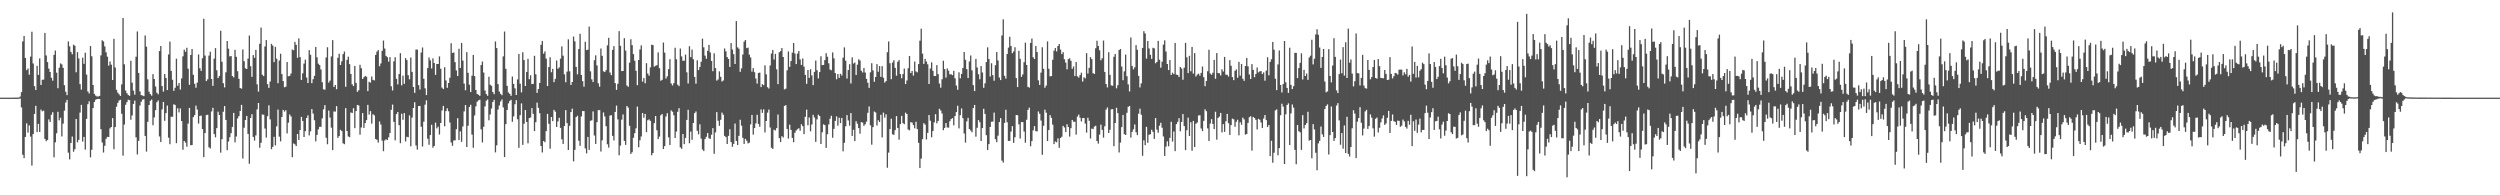 <svg xmlns="http://www.w3.org/2000/svg" width="1920" height="150"><path fill="#4f4f4f" d="M0 75h1v1H0zM1 75h1v1H1zM2 75h1v1H2zM3 75h1v1H3zM4 75h1v1H4zM5 75h1v1H5zM6 75h1v1H6zM7 75h1v1H7zM8 75h1v1H8zM9 75h1v1H9zM10 74.977h1v1H10zM11 74.977h1v1H11zM12 74.977h1v1H12zM13 74.977h1v1H13zM14 74.927h1v1H14zM15 74.135h1v1.52H15zM16 70.747h1v11.792H16zM17 31.815h1v87.086H17zM18 27.603h1v93.852H18zM19 44.499h1v60.645H19zM20 53.879h1v40.822H20zM21 52.599h1v49.222H21zM22 57.397h1v38.895H22zM23 43.449h1v61.437H23zM24 24.378h1v102.797H24zM25 48.724h1v54.241H25zM26 66.129h1v21.348H26zM27 69.12h1v12.149H27zM28 50.537h1v50.948H28zM29 57.504h1v37.613H29zM30 44.843h1v56.487H30zM31 65.295h1v18.883H31zM32 61.297h1v24.195H32zM33 61.125h1v23.852H33zM34 25.273h1v81.417H34zM35 42.599h1v65.825H35zM36 47.649h1v59.867H36zM37 52.695h1v39.023H37zM38 55.289h1v38.363H38zM39 59.72h1v28.391H39zM40 61.963h1v24.23H40zM41 42.142h1v78.705H41zM42 38.793h1v70.515H42zM43 55.788h1v46.583H43zM44 67.733h1v18.125H44zM45 52.023h1v40.375H45zM46 48.715h1v41.682H46zM47 49.475h1v55.354H47zM48 52.103h1v42.866H48zM49 65.424h1v19.551H49zM50 70.464h1v8.26H50zM51 73.064h1v3.642H51zM52 31.78h1v85.461H52zM53 35.582h1v86.851H53zM54 39.825h1v69.984H54zM55 41.666h1v63.197H55zM56 34.323h1v82.197H56zM57 35.156h1v79.446H57zM58 55.504h1v35.88H58zM59 40.054h1v69.247H59zM60 44.877h1v62.541H60zM61 64.604h1v21.897H61zM62 68.816h1v11.698H62zM63 44.302h1v64.468H63zM64 49.013h1v56.134H64zM65 40.508h1v74.386H65zM66 57.271h1v34.026H66zM67 70.226h1v9.801H67zM68 71.791h1v6.033H68zM69 35.362h1v85.507H69zM70 43.211h1v71.831H70zM71 65.259h1v17.78H71zM72 72.075h1v6.274H72zM73 73.4h1v3.177H73zM74 74.094h1v1.987H74zM75 74.068h1v1.886H75zM76 73.636h1v2.396H76zM77 42.531h1v56.674H77zM78 30.899h1v78.572H78zM79 31.771h1v85.381H79zM80 35.632h1v76.347H80zM81 40.176h1v66.411H81zM82 43.501h1v61.598H82zM83 50.37h1v54.852H83zM84 47.186h1v51.412H84zM85 49.69h1v47.837H85zM86 61.432h1v29.286H86zM87 29.805h1v84.848H87zM88 51.821h1v45.761H88zM89 68.948h1v13.019H89zM90 71.194h1v7.867H90zM91 72.496h1v4.708H91zM92 73.686h1v2.969H92zM93 64.815h1v22.541H93zM94 13.797h1v105.777H94zM95 49.402h1v46.232H95zM96 69.553h1v10.925H96zM97 71.567h1v6.885H97zM98 72.894h1v3.722H98zM99 73.636h1v3.275H99zM100 46.655h1v45.28H100zM101 63.471h1v25.193H101zM102 69.585h1v10.233H102zM103 72.702h1v4.546H103zM104 43.579h1v61.918H104zM105 24.158h1v94.486H105zM106 55.994h1v52.193H106zM107 70.175h1v10.9H107zM108 73.073h1v5.077H108zM109 73.32h1v3.143H109zM110 73.828h1v2.339H110zM111 27.232h1v77.148H111zM112 35.827h1v80.579H112zM113 60.933h1v32.607H113zM114 70.388h1v10.277H114zM115 72.272h1v5.129H115zM116 73.478h1v2.969H116zM117 56.939h1v39.261H117zM118 60.649h1v29.551H118zM119 66.408h1v18.187H119zM120 71.219h1v7.295H120zM121 72.423h1v4.71H121zM122 39.212h1v65.608H122zM123 35.316h1v73.802H123zM124 66.113h1v17.892H124zM125 70.374h1v7.91H125zM126 56.863h1v35.926H126zM127 59.83h1v27.047H127zM128 69.154h1v11.875H128zM129 41.853h1v63.868H129zM130 31.931h1v78.803H130zM131 54.442h1v35.202H131zM132 61.237h1v28.457H132zM133 69.722h1v10.401H133zM134 67.355h1v13.223H134zM135 45.081h1v64.896H135zM136 65.822h1v17.34H136zM137 63.776h1v22.538H137zM138 68.777h1v14.521H138zM139 60.214h1v32.756H139zM140 43.275h1v71.742H140zM141 38.12h1v70.169H141zM142 39.8h1v69.73H142zM143 36.669h1v75.969H143zM144 52.785h1v42.122H144zM145 65.112h1v17.787H145zM146 42.217h1v69.359H146zM147 37.644h1v73.731H147zM148 57.456h1v32.504H148zM149 64.332h1v24.07H149zM150 67.392h1v13.738H150zM151 63.46h1v20.705H151zM152 41.826h1v53.12H152zM153 52.368h1v36.679H153zM154 54.499h1v34.301H154zM155 44.744h1v54.399H155zM156 14.458h1v106.228H156zM157 42.654h1v59.524H157zM158 62.274h1v26.12H158zM159 60.908h1v27.226H159zM160 42.696h1v70.419H160zM161 39.743h1v74.294H161zM162 60.677h1v24.903H162zM163 65.934h1v16.844H163zM164 45.019h1v57.933H164zM165 36.974h1v68.519H165zM166 53.95h1v44.447H166zM167 59.951h1v25.825H167zM168 58.305h1v30.023H168zM169 23.589h1v93.637H169zM170 47.436h1v59.462H170zM171 63.913h1v21.902H171zM172 67.126h1v14.333H172zM173 55.534h1v36.567H173zM174 31.478h1v83.886H174zM175 37.39h1v71.357H175zM176 43.332h1v62.074H176zM177 43.053h1v59.251H177zM178 58.406h1v39.098H178zM179 59.464h1v27.244H179zM180 38.269h1v71.019H180zM181 43.629h1v61.25H181zM182 54.684h1v36.287H182zM183 60.516h1v28.677H183zM184 67.621h1v17.597H184zM185 68.111h1v12.438H185zM186 37.985h1v83.747H186zM187 47.012h1v51.083H187zM188 52.457h1v39.723H188zM189 52.977h1v36.056H189zM190 45.012h1v57.853H190zM191 27.274h1v98.471H191zM192 50.853h1v39.744H192zM193 58.969h1v28.755H193zM194 42.286h1v62.882H194zM195 44.401h1v63.589H195zM196 38.306h1v65.663H196zM197 64.746h1v19.263H197zM198 70.347h1v8.766H198zM199 33.563h1v79.879H199zM200 21.181h1v88.505H200zM201 57.388h1v30.522H201zM202 58.452h1v29.691H202zM203 35.66h1v63.062H203zM204 30.766h1v74.919H204zM205 64.62h1v24.688H205zM206 67.472h1v13.447H206zM207 62.638h1v29.08H207zM208 33.687h1v80.904H208zM209 35.033h1v77.761H209zM210 47.724h1v57.329H210zM211 35.941h1v75.727H211zM212 45.076h1v51.959H212zM213 63.911h1v20.243H213zM214 46.509h1v58.469H214zM215 41.254h1v67.32H215zM216 56.9h1v32.971H216zM217 62.238h1v22.202H217zM218 67.023h1v18.679H218zM219 66.582h1v18.061H219zM220 47.626h1v54.813H220zM221 58.562h1v35.656H221zM222 58.296h1v29.625H222zM223 56.461h1v32.987H223zM224 38.049h1v82.703H224zM225 38.56h1v71.632H225zM226 32.16h1v78.7H226zM227 34.481h1v77.709H227zM228 44.398h1v58.492H228zM229 29.512h1v78.004H229zM230 43.867h1v55.949H230zM231 61.372h1v28.359H231zM232 56.273h1v36.663H232zM233 48.843h1v56.356H233zM234 45.804h1v54.912H234zM235 59.569h1v31.062H235zM236 63.755h1v24.887H236zM237 38.507h1v65.484H237zM238 42.032h1v58.828H238zM239 63.844h1v19.945H239zM240 60.83h1v26.416H240zM241 58.246h1v34.122H241zM242 36.069h1v72.518H242zM243 44.055h1v59.577H243zM244 48.901h1v50.499H244zM245 49.953h1v47.478H245zM246 53.329h1v44.058H246zM247 63.153h1v27.787H247zM248 68.536h1v15.473H248zM249 68.923h1v11.836H249zM250 44.151h1v61.609H250zM251 36.314h1v74.504H251zM252 63.462h1v21.465H252zM253 61.899h1v28.414H253zM254 43.334h1v54.692H254zM255 30.84h1v84.461H255zM256 66.824h1v18.707H256zM257 65.229h1v20.542H257zM258 68.516h1v13.005H258zM259 44.339h1v61.522H259zM260 41.201h1v63.321H260zM261 49.905h1v49.796H261zM262 47.095h1v53.626H262zM263 41.551h1v68.551H263zM264 39.583h1v71.16H264zM265 66.648h1v16.379H265zM266 45.998h1v54.587H266zM267 43.538h1v61.273H267zM268 49.232h1v56.123H268zM269 56.834h1v29.556H269zM270 64.774h1v22.017H270zM271 66.096h1v17.015H271zM272 50.661h1v47.768H272zM273 63.618h1v21.705H273zM274 70.502h1v10.073H274zM275 69.326h1v11.666H275zM276 49.777h1v53.674H276zM277 52.396h1v45.502H277zM278 60.686h1v26.166H278zM279 59.326h1v38.938H279zM280 58.369h1v36.15H280zM281 58.955h1v33.289H281zM282 69.969h1v10.593H282zM283 62.81h1v25.205H283zM284 63.455h1v21.909H284zM285 58.759h1v36.185H285zM286 61.317h1v26.427H286zM287 61.766h1v26.867H287zM288 42.176h1v64.514H288zM289 39.61h1v67.736H289zM290 38.445h1v71.083H290zM291 50.887h1v42.415H291zM292 48.72h1v46.96H292zM293 39.052h1v68.959H293zM294 31.137h1v84.971H294zM295 37.262h1v70.59H295zM296 42.913h1v64.058H296zM297 43.904h1v63.664H297zM298 47.298h1v58.158H298zM299 43.893h1v58.29H299zM300 66.266h1v18.066H300zM301 69.456h1v10.886H301zM302 47.122h1v46.496H302zM303 43.927h1v63.845H303zM304 60.526h1v27.068H304zM305 64.794h1v21.218H305zM306 56.902h1v39.226H306zM307 40.846h1v69.133H307zM308 65.554h1v21.813H308zM309 58.044h1v33.939H309zM310 64.384h1v22.522H310zM311 44.611h1v64.054H311zM312 46.152h1v58.931H312zM313 57.747h1v47.693H313zM314 60.892h1v27.723H314zM315 44.126h1v68.272H315zM316 55.179h1v35.116H316zM317 66.82h1v16.107H317zM318 71.338h1v7.187H318zM319 38.045h1v73.696H319zM320 38.081h1v76.796H320zM321 65.366h1v16.1H321zM322 68.768h1v12.575H322zM323 40.366h1v56.956H323zM324 36.461h1v76.091H324zM325 60.516h1v32.946H325zM326 67.822h1v12.552H326zM327 73.006h1v4.035H327zM328 52.277h1v54.267H328zM329 44.149h1v67.047H329zM330 46.312h1v57.427H330zM331 52.581h1v43.282H331zM332 44.827h1v68.604H332zM333 48.379h1v63.72H333zM334 57.5h1v36.695H334zM335 49.1h1v49.503H335zM336 49.132h1v48.132H336zM337 43.295h1v60.041H337zM338 52.766h1v41.685H338zM339 67.291h1v17.549H339zM340 68.422h1v12.946H340zM341 51.595h1v45.434H341zM342 61.766h1v23.571H342zM343 67.454h1v15.768H343zM344 63.73h1v21.74H344zM345 59.72h1v34.404H345zM346 33.186h1v76.239H346zM347 40.649h1v71.33H347zM348 40.285h1v67.629H348zM349 47.706h1v60.05H349zM350 54.08h1v45.152H350zM351 58.388h1v32.41H351zM352 37.422h1v70.137H352zM353 52.222h1v48.679H353zM354 32.964h1v75.921H354zM355 46.536h1v50.595H355zM356 64.201h1v21.332H356zM357 69.333h1v11.357H357zM358 40.05h1v72.834H358zM359 55.898h1v40.65H359zM360 65.067h1v17.121H360zM361 70.704h1v9.778H361zM362 58.097h1v45.253H362zM363 42.199h1v71.28H363zM364 58.401h1v30.254H364zM365 69.109h1v12.554H365zM366 72.15h1v6.001H366zM367 72.768h1v4.326H367zM368 73.615h1v2.971H368zM369 49.965h1v49.38H369zM370 47.266h1v62.163H370zM371 55.696h1v41.669H371zM372 69.532h1v12.165H372zM373 72.235h1v5.132H373zM374 73.588h1v2.792H374zM375 58.937h1v33.463H375zM376 65.032h1v22.873H376zM377 65.87h1v17.48H377zM378 70.711h1v7.695H378zM379 72.34h1v4.308H379zM380 31.863h1v85.189H380zM381 36.909h1v74.722H381zM382 64.613h1v19.533H382zM383 70.338h1v10.655H383zM384 72.043h1v5.878H384zM385 73.13h1v3.278H385zM386 43.304h1v39.173H386zM387 24.216h1v96.388H387zM388 52.817h1v42.525H388zM389 65.932h1v18.48H389zM390 71.02h1v8.386H390zM391 72.07h1v5.454H391zM392 73.611h1v3.019H392zM393 58.781h1v34.768H393zM394 64.43h1v24.953H394zM395 67.863h1v12.216H395zM396 72.977h1v3.914H396zM397 60.992h1v30.62H397zM398 41.446h1v72.078H398zM399 64.238h1v24.166H399zM400 70.889h1v8.51H400zM401 40.162h1v71.099H401zM402 46.106h1v48.942H402zM403 66.06h1v18.473H403zM404 55.257h1v38.43H404zM405 45.2h1v64.882H405zM406 60.823h1v29.888H406zM407 57.784h1v32.424H407zM408 64.545h1v18.514H408zM409 64.405h1v23.035H409zM410 42.831h1v57.89H410zM411 57.024h1v36.814H411zM412 71.338h1v7.498H412zM413 68.372h1v14.452H413zM414 63.673h1v23.285H414zM415 34.401h1v77.652H415zM416 31.453h1v85.642H416zM417 41.199h1v67.15H417zM418 39.521h1v69.668H418zM419 44.996h1v55.711H419zM420 66.044h1v21.437H420zM421 51.521h1v43.557H421zM422 43.97h1v70.279H422zM423 55.508h1v34.346H423zM424 52.915h1v40.165H424zM425 63.08h1v21.282H425zM426 60.576h1v25.193H426zM427 46.461h1v51.094H427zM428 52.769h1v40.517H428zM429 51.741h1v38.73H429zM430 45.053h1v53.131H430zM431 35.623h1v71.366H431zM432 42.739h1v67.78H432zM433 57.069h1v39.698H433zM434 63.171h1v21.389H434zM435 54.982h1v39.577H435zM436 30.222h1v84.958H436zM437 54.758h1v41.868H437zM438 65.229h1v20.785H438zM439 62.988h1v20.471H439zM440 28.079h1v95.85H440zM441 31.721h1v83.371H441zM442 51.407h1v38.489H442zM443 57.163h1v31.698H443zM444 37.704h1v70.382H444zM445 25.978h1v86.006H445zM446 57.55h1v31.891H446zM447 62.306h1v22.996H447zM448 66.573h1v18.794H448zM449 32.043h1v81.932H449zM450 38.466h1v79.368H450zM451 38.148h1v67.038H451zM452 20.407h1v94.671H452zM453 54.785h1v37.993H453zM454 60.951h1v31.44H454zM455 63.032h1v22.543H455zM456 46.218h1v57.848H456zM457 42.519h1v68.004H457zM458 50.235h1v43.603H458zM459 63.94h1v20.639H459zM460 66.575h1v17.986H460zM461 37.257h1v79.135H461zM462 42.856h1v64.919H462zM463 54.794h1v31.572H463zM464 55.367h1v34.099H464zM465 53.856h1v42.998H465zM466 34.815h1v75.978H466zM467 29.018h1v84.356H467zM468 55.682h1v33.092H468zM469 57.687h1v30.81H469zM470 38.301h1v66.029H470zM471 35.445h1v72.433H471zM472 63.826h1v22.122H472zM473 69.012h1v12.103H473zM474 64.332h1v27.359H474zM475 23.904h1v95.335H475zM476 35.193h1v76.612H476zM477 54.577h1v37.338H477zM478 54.547h1v33.353H478zM479 29.356h1v78.862H479zM480 38.832h1v72.442H480zM481 65.632h1v15.791H481zM482 66.664h1v16.022H482zM483 48.118h1v48.521H483zM484 30.139h1v88.075H484zM485 34.644h1v82.298H485zM486 41.556h1v64.278H486zM487 46.662h1v55.635H487zM488 54.364h1v44.186H488zM489 65.44h1v16.418H489zM490 46.074h1v66.986H490zM491 37.999h1v69.737H491zM492 34.813h1v69.995H492zM493 62.691h1v24.138H493zM494 59.974h1v30.472H494zM495 63.94h1v23.557H495zM496 48.562h1v52.987H496zM497 56.47h1v35.901H497zM498 58.104h1v33.607H498zM499 51.778h1v41.062H499zM500 34.373h1v84.848H500zM501 34.593h1v82.905H501zM502 51.137h1v43.408H502zM503 50.528h1v38.599H503zM504 50.061h1v50.002H504zM505 40.244h1v66.535H505zM506 52.389h1v52.527H506zM507 61.99h1v26.592H507zM508 61.276h1v26.317H508zM509 32.639h1v81.783H509zM510 40.384h1v71.824H510zM511 60.306h1v29.128H511zM512 58.571h1v28.382H512zM513 53.089h1v52.367H513zM514 45.442h1v65.951H514zM515 64.119h1v20.737H515zM516 65.652h1v20.174H516zM517 63.844h1v24.676H517zM518 36.658h1v69.316H518zM519 45.493h1v55.539H519zM520 65.012h1v20.867H520zM521 66.145h1v16.944H521zM522 37.289h1v75.912H522zM523 43.3h1v70.977H523zM524 46.71h1v56.194H524zM525 46.575h1v64.095H525zM526 41.94h1v64.012H526zM527 55.575h1v36.528H527zM528 64.119h1v20.208H528zM529 35.543h1v74.468H529zM530 43.902h1v57.171H530zM531 38.077h1v69.306H531zM532 45.52h1v48.945H532zM533 59.042h1v27.869H533zM534 64.256h1v21.36H534zM535 46.289h1v54.154H535zM536 53.851h1v49.302H536zM537 51.46h1v44.021H537zM538 47.424h1v59.098H538zM539 29.686h1v85.09H539zM540 36.362h1v79.677H540zM541 42.691h1v64.106H541zM542 45.094h1v59.959H542zM543 38.999h1v63.175H543zM544 34.483h1v71.733H544zM545 40.26h1v66.4H545zM546 46.783h1v56.67H546zM547 54.659h1v43.735H547zM548 40.933h1v77.171H548zM549 52.272h1v49.389H549zM550 61.926h1v24.179H550zM551 61.036h1v31.666H551zM552 54.758h1v41.87H552zM553 58.967h1v33.028H553zM554 62.553h1v23.916H554zM555 61.803h1v26.294H555zM556 37.207h1v67.139H556zM557 39.409h1v65.885H557zM558 43.84h1v66.745H558zM559 45.236h1v59.133H559zM560 51.425h1v47.842H560zM561 33.06h1v76.081H561zM562 38.047h1v74.715H562zM563 41.643h1v68.922H563zM564 49.146h1v45.74H564zM565 16.177h1v92.119H565zM566 36.351h1v75.026H566zM567 37.44h1v66.928H567zM568 55.156h1v36.812H568zM569 52.538h1v43.951H569zM570 41.904h1v63.955H570zM571 31.968h1v78.569H571zM572 30.721h1v75.937H572zM573 36.987h1v71.094H573zM574 36.562h1v73.559H574zM575 41.975h1v67.583H575zM576 44.147h1v51.373H576zM577 55.014h1v33.268H577zM578 52.304h1v51.108H578zM579 55.456h1v42.893H579zM580 60.331h1v34.445H580zM581 64.224h1v23.919H581zM582 56.049h1v39.137H582zM583 55.692h1v41.666H583zM584 66.879h1v17.144H584zM585 64.636h1v22.042H585zM586 65.446h1v18.574H586zM587 50.162h1v51.554H587zM588 57.067h1v35.882H588zM589 66.973h1v19.572H589zM590 68.008h1v16.18H590zM591 50.258h1v47.677H591zM592 41.107h1v72.328H592zM593 38.37h1v76.024H593zM594 45.735h1v53.907H594zM595 41.366h1v58.814H595zM596 53.222h1v45.175H596zM597 64.602h1v23.333H597zM598 40.132h1v65.972H598zM599 39.285h1v69.842H599zM600 36.914h1v67.702H600zM601 43.799h1v61.813H601zM602 68.637h1v12.708H602zM603 68.118h1v12.621H603zM604 54.002h1v44.994H604zM605 39.516h1v66.857H605zM606 51.345h1v44.397H606zM607 46.893h1v52.916H607zM608 40.448h1v65.463H608zM609 33.039h1v76.239H609zM610 41.125h1v60.881H610zM611 49.196h1v51.06H611zM612 41.148h1v58.086H612zM613 39.162h1v59.302H613zM614 45.621h1v54.8H614zM615 49.866h1v45.576H615zM616 44.891h1v51.993H616zM617 51.167h1v51.849H617zM618 57.545h1v32.172H618zM619 64.357h1v19.888H619zM620 53.778h1v42.417H620zM621 59.8h1v30.439H621zM622 53.213h1v47.633H622zM623 57.921h1v37.672H623zM624 65.359h1v22.879H624zM625 55.197h1v35.083H625zM626 46.49h1v62.458H626zM627 53.918h1v37.757H627zM628 60.205h1v27.837H628zM629 55.346h1v33.772H629zM630 43.204h1v67.379H630zM631 49.979h1v51.582H631zM632 49.848h1v45.617H632zM633 46.133h1v49.977H633zM634 40.858h1v72.68H634zM635 43.568h1v59.499H635zM636 48.615h1v46.899H636zM637 53.384h1v37.816H637zM638 53.97h1v34.955H638zM639 40.251h1v65.525H639zM640 44.801h1v54.159H640zM641 56.104h1v36.784H641zM642 60.873h1v28.526H642zM643 56.808h1v39.682H643zM644 59.807h1v30.616H644zM645 56.694h1v37.865H645zM646 57.992h1v32.584H646zM647 44.305h1v71.909H647zM648 36.378h1v73.284H648zM649 46.603h1v50.437H649zM650 60.294h1v28.123H650zM651 53.828h1v38.691H651zM652 49.31h1v47.196H652zM653 64.108h1v22.749H653zM654 44.032h1v60.348H654zM655 48.786h1v50.893H655zM656 48.049h1v60.275H656zM657 57.559h1v35.509H657zM658 49.686h1v45.34H658zM659 45.504h1v52.836H659zM660 46.516h1v56.139H660zM661 54.318h1v39.469H661zM662 55.646h1v38.503H662zM663 52.174h1v44.486H663zM664 55.721h1v39.737H664zM665 60.58h1v32.795H665zM666 63.54h1v23.083H666zM667 67.47h1v14.319H667zM668 55.573h1v40.7H668zM669 48.546h1v62.543H669zM670 54.073h1v43.552H670zM671 62.757h1v22.884H671zM672 59.12h1v27.246H672zM673 49.265h1v47.121H673zM674 55.094h1v37.295H674zM675 50.734h1v42.939H675zM676 59.033h1v29.126H676zM677 50.789h1v54.807H677zM678 59.692h1v26.768H678zM679 63.409h1v26.974H679zM680 62.258h1v25.569H680zM681 40.105h1v88.725H681zM682 31.849h1v85.372H682zM683 48.555h1v50.643H683zM684 60.807h1v30.403H684zM685 48.051h1v55.132H685zM686 46.23h1v57.276H686zM687 52.13h1v47.791H687zM688 58.131h1v31.064H688zM689 47.424h1v50.861H689zM690 46.2h1v61.041H690zM691 56.9h1v38.455H691zM692 60.132h1v28.872H692zM693 56.889h1v37.684H693zM694 52.691h1v42.694H694zM695 64.547h1v21.994H695zM696 61.794h1v25.75H696zM697 52.453h1v47.05H697zM698 43.03h1v57.088H698zM699 56.136h1v37.711H699zM700 54.488h1v39.68H700zM701 58.058h1v38.055H701zM702 47.289h1v51.286H702zM703 54.817h1v38.746H703zM704 55.566h1v43.614H704zM705 49.196h1v60.49H705zM706 31.222h1v97.849H706zM707 22.032h1v99.789H707zM708 41.144h1v65.761H708zM709 49.063h1v45.553H709zM710 45.213h1v50.41H710zM711 47.271h1v59.863H711zM712 49.4h1v52.63H712zM713 64.515h1v23.816H713zM714 52.599h1v40.133H714zM715 47.875h1v57.567H715zM716 54.357h1v46.306H716zM717 58.39h1v35.615H717zM718 58.401h1v29.286H718zM719 50.029h1v44.667H719zM720 56.918h1v35.962H720zM721 64.16h1v19.387H721zM722 67.321h1v17.59H722zM723 60.867h1v26.308H723zM724 46.646h1v53.353H724zM725 53.064h1v45.18H725zM726 59.585h1v34.905H726zM727 52.606h1v45.228H727zM728 54.263h1v43.788H728zM729 57.065h1v36.043H729zM730 57.058h1v34.363H730zM731 57.751h1v32.996H731zM732 54.378h1v41.861H732zM733 60.168h1v28.945H733zM734 65.698h1v20.389H734zM735 68.914h1v12.307H735zM736 55.527h1v43.081H736zM737 60.146h1v28.341H737zM738 56.742h1v26.557H738zM739 52.263h1v38.489H739zM740 39.944h1v62.627H740zM741 45.946h1v63.589H741zM742 53.119h1v40.094H742zM743 59.949h1v30.552H743zM744 47.216h1v51.877H744zM745 42.613h1v57.645H745zM746 54.021h1v47.535H746zM747 65.366h1v17.656H747zM748 69.914h1v10.7H748zM749 45.209h1v59.767H749zM750 51.837h1v46.265H750zM751 57.033h1v35.171H751zM752 60.899h1v32.934H752zM753 50.764h1v57.524H753zM754 55.701h1v42.667H754zM755 67.424h1v16.146H755zM756 64.002h1v23.523H756zM757 47.662h1v56.173H757zM758 36.365h1v78.835H758zM759 45.355h1v65.347H759zM760 58.722h1v38.837H760zM761 48.564h1v44.903H761zM762 57.724h1v35.647H762zM763 62.004h1v24.45H763zM764 50.07h1v56.887H764zM765 39.979h1v69.222H765zM766 46.461h1v57.707H766zM767 59.537h1v34.223H767zM768 61.501h1v29.206H768zM769 27.235h1v96.107H769zM770 14.85h1v110.05H770zM771 58.234h1v36.169H771zM772 60.37h1v23.886H772zM773 41.483h1v52.398H773zM774 36.543h1v71.682H774zM775 28.221h1v80.016H775zM776 35.394h1v65.635H776zM777 40.844h1v56.008H777zM778 39.521h1v70.188H778zM779 36.287h1v69.144H779zM780 59.976h1v28.329H780zM781 66.847h1v21.694H781zM782 39.04h1v56.447H782zM783 45.152h1v61.236H783zM784 58.99h1v34.77H784zM785 57.14h1v36.617H785zM786 47.754h1v53.268H786zM787 32.76h1v76.846H787zM788 49.871h1v42.083H788zM789 66.733h1v17.697H789zM790 67.291h1v15.39H790zM791 32.973h1v79.373H791zM792 29.62h1v78.766H792zM793 44.005h1v56.125H793zM794 45.328h1v51.529H794zM795 35.346h1v65.372H795zM796 40.011h1v60.929H796zM797 61.704h1v23.877H797zM798 65.245h1v22.152H798zM799 55.765h1v36.821H799zM800 36.287h1v82.575H800zM801 52.821h1v43.795H801zM802 67.36h1v16.857H802zM803 65.707h1v20.822H803zM804 31.815h1v76.505H804zM805 52.764h1v47.112H805zM806 58.624h1v29.815H806zM807 58.42h1v32.032H807zM808 45.856h1v49.911H808zM809 38.926h1v71.746H809zM810 36.914h1v71.758H810zM811 39.496h1v69.78H811zM812 35.36h1v70.92H812zM813 33.801h1v79.723H813zM814 38.104h1v67.896H814zM815 41.503h1v63.5H815zM816 40.031h1v56.617H816zM817 45.506h1v52.373H817zM818 48.1h1v53.337H818zM819 53.233h1v42.197H819zM820 45.39h1v52.138H820zM821 44.778h1v60.108H821zM822 46.719h1v51.751H822zM823 52.858h1v39.258H823zM824 51.045h1v42.472H824zM825 58.36h1v35.143H825zM826 47.617h1v55.745H826zM827 58.64h1v30.922H827zM828 59.619h1v28.391H828zM829 57.632h1v32.788H829zM830 55.792h1v37.512H830zM831 62.627h1v28.077H831zM832 59.328h1v31.307H832zM833 60.148h1v34.802H833zM834 40.782h1v61.037H834zM835 56.472h1v33.969H835zM836 52.08h1v40.719H836zM837 43.863h1v62.509H837zM838 45.422h1v53.33H838zM839 56.197h1v43.001H839zM840 56.804h1v40.442H840zM841 37.074h1v59.487H841zM842 31.284h1v76.997H842zM843 35.321h1v74.987H843zM844 38.585h1v64.77H844zM845 46.305h1v49.428H845zM846 44.746h1v54.999H846zM847 31.135h1v74.543H847zM848 55.222h1v41.74H848zM849 64.508h1v19.682H849zM850 67.133h1v15.39H850zM851 40.068h1v62.053H851zM852 57.5h1v42.209H852zM853 65.607h1v18.382H853zM854 65.849h1v17.988H854zM855 43.556h1v68.748H855zM856 41.418h1v53.042H856zM857 67.843h1v14.926H857zM858 65.46h1v21.362H858zM859 38.475h1v78.629H859zM860 37.633h1v71.87H860zM861 51.098h1v46.537H861zM862 61.594h1v26.683H862zM863 54.776h1v48.309H863zM864 41.956h1v61.712H864zM865 58.516h1v28.132H865zM866 64.835h1v17.171H866zM867 70.221h1v11.133H867zM868 28.759h1v76.908H868zM869 50.652h1v50.611H869zM870 53.24h1v46.033H870zM871 51.679h1v43.907H871zM872 34.671h1v66.894H872zM873 38.264h1v65.502H873zM874 58.241h1v29.087H874zM875 67.12h1v16.317H875zM876 64.027h1v24.097H876zM877 36.827h1v82.834H877zM878 23.95h1v83.834H878zM879 25.719h1v85.807H879zM880 44.984h1v52.447H880zM881 31.508h1v78.173H881zM882 37.207h1v66.283H882zM883 42.101h1v60.989H883zM884 45.216h1v54.404H884zM885 36.692h1v64.575H885zM886 37.157h1v69.512H886zM887 48.605h1v42.044H887zM888 47.564h1v52.023H888zM889 31.38h1v70.547H889zM890 45.9h1v50.634H890zM891 51.958h1v42.355H891zM892 47.383h1v50.732H892zM893 34.277h1v70.515H893zM894 30.984h1v88.787H894zM895 39.601h1v72.985H895zM896 49.164h1v59.364H896zM897 53.833h1v58.485H897zM898 46.124h1v59.737H898zM899 57.55h1v35.93H899zM900 55.817h1v52.884H900zM901 56.923h1v44.047H901zM902 32.982h1v83.085H902zM903 57.289h1v38.061H903zM904 57.621h1v35.965H904zM905 59.159h1v31.632H905zM906 51.432h1v49.423H906zM907 52.608h1v41.096H907zM908 61.221h1v26.386H908zM909 51.965h1v44.843H909zM910 32.927h1v82.387H910zM911 43.982h1v56.056H911zM912 56.108h1v34.25H912zM913 42.849h1v61.577H913zM914 54.712h1v39.19H914zM915 36.026h1v79.725H915zM916 56.499h1v36.381H916zM917 40.755h1v72.204H917zM918 58.797h1v36.223H918zM919 57.285h1v36.802H919zM920 56.582h1v32.163H920zM921 58.099h1v30.373H921zM922 55.971h1v42.678H922zM923 51.109h1v49.622H923zM924 59.296h1v33.525H924zM925 66.225h1v17.732H925zM926 62.151h1v23.227H926zM927 54.673h1v43.951H927zM928 38.21h1v70.078H928zM929 56.472h1v38.384H929zM930 57.406h1v34.088H930zM931 55.856h1v39.311H931zM932 45.994h1v53.124H932zM933 60.468h1v25.367H933zM934 40.757h1v66.491H934zM935 56.067h1v34.525H935zM936 56.305h1v33.246H936zM937 57.935h1v28.803H937zM938 53.226h1v48.464H938zM939 54.934h1v40.387H939zM940 43.703h1v57.569H940zM941 57.321h1v35.83H941zM942 57.426h1v30.075H942zM943 58.765h1v35.869H943zM944 46.165h1v57.48H944zM945 50.542h1v45.56H945zM946 59.171h1v31.904H946zM947 61.549h1v30.082H947zM948 54.355h1v42.96H948zM949 53.304h1v40.204H949zM950 59.697h1v32.259H950zM951 47.53h1v56.425H951zM952 58.109h1v35.745H952zM953 49.109h1v46.683H953zM954 60.477h1v29.867H954zM955 62.082h1v29.604H955zM956 50.706h1v52.657H956zM957 44.492h1v58.425H957zM958 50.945h1v43.481H958zM959 57.191h1v32.877H959zM960 60.679h1v28.595H960zM961 49.271h1v66.384H961zM962 53.677h1v36.127H962zM963 59.303h1v31.321H963zM964 56.831h1v35.228H964zM965 51.805h1v47.624H965zM966 55.605h1v35.669H966zM967 54.836h1v37.1H967zM968 54.559h1v39.531H968zM969 56.879h1v41.385H969zM970 55.591h1v35.459H970zM971 61.965h1v26.354H971zM972 54.25h1v38.002H972zM973 43.982h1v53.538H973zM974 57.836h1v38.178H974zM975 47.552h1v72.378H975zM976 45.529h1v62.598H976zM977 32.204h1v92.758H977zM978 38.214h1v79.105H978zM979 60.489h1v24.308H979zM980 69.234h1v14.809H980zM981 49.454h1v69.801H981zM982 38.736h1v75.042H982zM983 65.259h1v23.278H983zM984 71.004h1v8.656H984zM985 64.538h1v17.356H985zM986 31.499h1v94.493H986zM987 63.226h1v24.605H987zM988 67.509h1v13.14H988zM989 71.331h1v8.1H989zM990 36.655h1v74.747H990zM991 65.174h1v21.907H991zM992 68.385h1v11.84H992zM993 66.213h1v16.406H993zM994 40.526h1v74.548H994zM995 40.608h1v85.537H995zM996 59.972h1v36.029H996zM997 52.29h1v48.485H997zM998 48.303h1v53.337H998zM999 40.945h1v74.17H999zM1000 61.029h1v27.407H1000zM1001 53.625h1v45.052H1001zM1002 58.388h1v37.643H1002zM1003 56.47h1v38.132H1003zM1004 61.361h1v24.5H1004zM1005 44.11h1v63.848H1005zM1006 42.778h1v64.731H1006zM1007 30.537h1v90.989H1007zM1008 49.466h1v45.875H1008zM1009 45.108h1v54.324H1009zM1010 26.427h1v90.886H1010zM1011 22.497h1v108.286H1011zM1012 26.701h1v83.447H1012zM1013 36.493h1v71.639H1013zM1014 52.116h1v45.042H1014zM1015 43.753h1v59.419H1015zM1016 37.601h1v67.56H1016zM1017 62.608h1v21.167H1017zM1018 70.889h1v10.46H1018zM1019 70.177h1v9.982H1019zM1020 37.752h1v80.925H1020zM1021 58.312h1v45.473H1021zM1022 63.288h1v18.469H1022zM1023 50.324h1v51.028H1023zM1024 29.331h1v78.883H1024zM1025 43.687h1v62.412H1025zM1026 69.402h1v11.632H1026zM1027 71.461h1v7.764H1027zM1028 56.925h1v35.541H1028zM1029 45.767h1v65.39H1029zM1030 56.275h1v45.935H1030zM1031 36.209h1v77.972H1031zM1032 58.079h1v38.272H1032zM1033 32.483h1v85.063H1033zM1034 59.898h1v29.78H1034zM1035 21.95h1v96.223H1035zM1036 48.138h1v72.079H1036zM1037 45.646h1v67.283H1037zM1038 56.52h1v42.001H1038zM1039 66.355h1v18.258H1039zM1040 62.4h1v24.836H1040zM1041 25.685h1v95.775H1041zM1042 56.099h1v37.317H1042zM1043 56.351h1v34.308H1043zM1044 65.657h1v16.681H1044zM1045 59.823h1v34.424H1045zM1046 42.126h1v61.854H1046zM1047 65.753h1v33.017H1047zM1048 67.715h1v17.842H1048zM1049 68.053h1v16.34H1049zM1050 46.056h1v52.943H1050zM1051 53.638h1v43.065H1051zM1052 60.947h1v26.926H1052zM1053 59.166h1v31.213H1053zM1054 51.517h1v47.018H1054zM1055 46.044h1v58.92H1055zM1056 59.894h1v31.346H1056zM1057 60.457h1v29.803H1057zM1058 45.348h1v56.374H1058zM1059 50.775h1v47.366H1059zM1060 59.825h1v34.186H1060zM1061 60.049h1v30.941H1061zM1062 60.123h1v28.517H1062zM1063 53.737h1v42.22H1063zM1064 56.797h1v38.034H1064zM1065 61.418h1v29.064H1065zM1066 61.221h1v23.967H1066zM1067 43.881h1v58.286H1067zM1068 56.76h1v36.109H1068zM1069 60.246h1v27.67H1069zM1070 58.543h1v34.557H1070zM1071 56.019h1v37.592H1071zM1072 56.312h1v39.645H1072zM1073 57.271h1v35.363H1073zM1074 53.54h1v39.304H1074zM1075 53.382h1v43.992H1075zM1076 53.499h1v43.026H1076zM1077 57.923h1v33.93H1077zM1078 55.534h1v37.741H1078zM1079 57.047h1v40.417H1079zM1080 52.885h1v45.88H1080zM1081 58.88h1v33.946H1081zM1082 57.513h1v38.304H1082zM1083 62.679h1v25.447H1083zM1084 35.692h1v76.525H1084zM1085 56.678h1v36.473H1085zM1086 47.502h1v52.957H1086zM1087 59.562h1v32.243H1087zM1088 50.578h1v51.405H1088zM1089 59.372h1v36.347H1089zM1090 54.346h1v36.78H1090zM1091 53.133h1v48.487H1091zM1092 48.111h1v51.682H1092zM1093 49.274h1v50.492H1093zM1094 64.998h1v21.893H1094zM1095 68.507h1v12.637H1095zM1096 62.16h1v24.408H1096zM1097 41.011h1v65.791H1097zM1098 49.2h1v40.998H1098zM1099 62.817h1v23.298H1099zM1100 67.399h1v15.688H1100zM1101 47.66h1v52.186H1101zM1102 51.391h1v41.783H1102zM1103 60.704h1v32.152H1103zM1104 59.006h1v30.581H1104zM1105 50.752h1v48.556H1105zM1106 45.184h1v61.151H1106zM1107 52.261h1v43.367H1107zM1108 56.33h1v37.1H1108zM1109 43.497h1v60.687H1109zM1110 50.139h1v50.156H1110zM1111 59.553h1v33.397H1111zM1112 63.993h1v23.005H1112zM1113 62.395h1v25.216H1113zM1114 45.081h1v56.535H1114zM1115 44.627h1v58.398H1115zM1116 51.02h1v46.29H1116zM1117 54.38h1v43.003H1117zM1118 41.927h1v64.45H1118zM1119 50.89h1v55.02H1119zM1120 61.354h1v27.027H1120zM1121 56.85h1v29.471H1121zM1122 48.164h1v55.779H1122zM1123 49.226h1v54.088H1123zM1124 61.718h1v31.053H1124zM1125 65.852h1v19.137H1125zM1126 49.219h1v56.928H1126zM1127 48.871h1v60.579H1127zM1128 60.017h1v25.395H1128zM1129 71.727h1v7.324H1129zM1130 67.126h1v14.731H1130zM1131 56.596h1v39.54H1131zM1132 54.993h1v41.128H1132zM1133 66.344h1v16.873H1133zM1134 49.644h1v45.358H1134zM1135 44.934h1v52.428H1135zM1136 56.735h1v33.852H1136zM1137 65.318h1v17.864H1137zM1138 68.346h1v12.655H1138zM1139 58.388h1v34.028H1139zM1140 56.239h1v37.62H1140zM1141 49.626h1v51.023H1141zM1142 46.358h1v52.488H1142zM1143 48.482h1v51.492H1143zM1144 43.401h1v68.565H1144zM1145 53.403h1v37.054H1145zM1146 57.793h1v30.739H1146zM1147 57.198h1v27.471H1147zM1148 53.945h1v42.776H1148zM1149 60.402h1v26.228H1149zM1150 69.273h1v12.016H1150zM1151 65.263h1v17.599H1151zM1152 43.142h1v58.134H1152zM1153 55.087h1v39.563H1153zM1154 69.189h1v12.898H1154zM1155 71.146h1v8.741H1155zM1156 53.769h1v45.136H1156zM1157 50.752h1v44.122H1157zM1158 61.235h1v27.757H1158zM1159 53.783h1v41.195H1159zM1160 65.044h1v23.378H1160zM1161 49.269h1v50.668H1161zM1162 64.11h1v20.343H1162zM1163 67.488h1v15.761H1163zM1164 68.765h1v15.777H1164zM1165 16.8h1v118.254H1165zM1166 51.073h1v44.438H1166zM1167 63.968h1v21.213H1167zM1168 69.653h1v11.719H1168zM1169 45.431h1v55.198H1169zM1170 50.537h1v42.962H1170zM1171 59.322h1v28.81H1171zM1172 10.638h1v124.66H1172zM1173 41.084h1v73.678H1173zM1174 43.35h1v57.656H1174zM1175 45.346h1v54.942H1175zM1176 42.723h1v58.544H1176zM1177 26.157h1v104.267H1177zM1178 30.684h1v100.804H1178zM1179 45.65h1v55.99H1179zM1180 41.579h1v54.278H1180zM1181 45.543h1v48.077H1181zM1182 32.703h1v85.191H1182zM1183 37.727h1v60.373H1183zM1184 62.478h1v24.182H1184zM1185 68.033h1v12.971H1185zM1186 26.237h1v93.232H1186zM1187 32.89h1v79.714H1187zM1188 33.913h1v72.696H1188zM1189 35.751h1v73.738H1189zM1190 34.799h1v68.242H1190zM1191 36.958h1v68.32H1191zM1192 50.029h1v46.475H1192zM1193 53.304h1v42.531H1193zM1194 49.278h1v51.195H1194zM1195 31.165h1v74.415H1195zM1196 60.647h1v30.053H1196zM1197 64.732h1v19.565H1197zM1198 69.743h1v11.195H1198zM1199 28.363h1v77.848H1199zM1200 38.331h1v67.88H1200zM1201 67.639h1v15.235H1201zM1202 71.738h1v6.271H1202zM1203 19.473h1v116.69H1203zM1204 14.095h1v104.651H1204zM1205 33.833h1v74.259H1205zM1206 29.013h1v87.045H1206zM1207 41.702h1v70.991H1207zM1208 50.166h1v54.019H1208zM1209 55.437h1v38.036H1209zM1210 36.369h1v61.922H1210zM1211 52.94h1v46.413H1211zM1212 38.438h1v77.565H1212zM1213 55.795h1v47.528H1213zM1214 65.188h1v18.828H1214zM1215 66.243h1v16.757H1215zM1216 26.903h1v84.731H1216zM1217 45.518h1v54.067H1217zM1218 63.927h1v22.531H1218zM1219 70.253h1v8.853H1219zM1220 32.767h1v86.658H1220zM1221 28.812h1v80.897H1221zM1222 33.934h1v76.612H1222zM1223 31.357h1v68.345H1223zM1224 36.701h1v61.266H1224zM1225 25.715h1v80.084H1225zM1226 51.123h1v41.822H1226zM1227 48.431h1v45.518H1227zM1228 57.532h1v33.928H1228zM1229 38.848h1v68.688H1229zM1230 58.058h1v41.177H1230zM1231 65.726h1v19.224H1231zM1232 70.173h1v9.668H1232zM1233 38.077h1v65.228H1233zM1234 39.665h1v70.057H1234zM1235 60.37h1v30.728H1235zM1236 68.532h1v13.085H1236zM1237 59.921h1v36.791H1237zM1238 37.766h1v70.787H1238zM1239 56.982h1v38.407H1239zM1240 53.881h1v40.252H1240zM1241 56.424h1v38.801H1241zM1242 46.202h1v46.894H1242zM1243 56.751h1v44.809H1243zM1244 51.695h1v53.216H1244zM1245 34.694h1v60.469H1245zM1246 44.403h1v55.985H1246zM1247 51.537h1v41H1247zM1248 60.168h1v29.364H1248zM1249 52.874h1v48.771H1249zM1250 38.177h1v67.118H1250zM1251 20.112h1v111.243H1251zM1252 36.584h1v75.5H1252zM1253 46.591h1v55.699H1253zM1254 41.682h1v69.11H1254zM1255 22.261h1v92.698H1255zM1256 43.76h1v66.562H1256zM1257 65.776h1v19.071H1257zM1258 68.848h1v13.635H1258zM1259 30.771h1v90.492H1259zM1260 33.957h1v80.897H1260zM1261 50.938h1v49.512H1261zM1262 63.744h1v23.456H1262zM1263 29.837h1v81.19H1263zM1264 41.222h1v69.526H1264zM1265 66.614h1v17.519H1265zM1266 67.85h1v16.754H1266zM1267 39.146h1v57.466H1267zM1268 21.858h1v108.203H1268zM1269 32.105h1v87.947H1269zM1270 31.886h1v73.781H1270zM1271 36.591h1v66.53H1271zM1272 45.728h1v58.746H1272zM1273 60.251h1v38.002H1273zM1274 33.81h1v73.456H1274zM1275 32.355h1v73.824H1275zM1276 56.607h1v44.269H1276zM1277 57.195h1v44.221H1277zM1278 64.229h1v29.755H1278zM1279 49.624h1v45.896H1279zM1280 43.158h1v68.176H1280zM1281 53.414h1v43.987H1281zM1282 62.508h1v24.765H1282zM1283 58.699h1v32.032H1283zM1284 33.758h1v87.478H1284zM1285 23.25h1v100.046H1285zM1286 51.357h1v49.187H1286zM1287 58.898h1v30.069H1287zM1288 59.42h1v29.409H1288zM1289 27.718h1v87.157H1289zM1290 36.266h1v79.661H1290zM1291 65.046h1v20.991H1291zM1292 70.12h1v11.93H1292zM1293 21.222h1v91.325H1293zM1294 36.584h1v77.16H1294zM1295 52.249h1v40.449H1295zM1296 59.518h1v35.404H1296zM1297 15.237h1v94.953H1297zM1298 37.443h1v76.839H1298zM1299 50.121h1v44.376H1299zM1300 67.623h1v16.249H1300zM1301 64.705h1v21.227H1301zM1302 28.503h1v104.651H1302zM1303 23.108h1v98.462H1303zM1304 34.987h1v73.566H1304zM1305 34.671h1v72.383H1305zM1306 45.122h1v58.1H1306zM1307 56.367h1v38.867H1307zM1308 52.995h1v39.245H1308zM1309 38.441h1v72.795H1309zM1310 41.551h1v65.095H1310zM1311 53.421h1v42.866H1311zM1312 58.575h1v33.742H1312zM1313 58.699h1v32.268H1313zM1314 61.306h1v28.526H1314zM1315 56.863h1v36.624H1315zM1316 60.933h1v28.503H1316zM1317 68.36h1v14.406H1317zM1318 61.812h1v22.921H1318zM1319 29.519h1v87.633H1319zM1320 26.635h1v78.67H1320zM1321 59.798h1v30.643H1321zM1322 61.457h1v24.516H1322zM1323 58.438h1v30.826H1323zM1324 56.076h1v39.922H1324zM1325 70.152h1v11.06H1325zM1326 53.11h1v36.221H1326zM1327 64.375h1v23.832H1327zM1328 54.472h1v41.014H1328zM1329 70.903h1v8.354H1329zM1330 73.334h1v3.399H1330zM1331 73.208h1v3.454H1331zM1332 43.492h1v63.866H1332zM1333 58.273h1v32.323H1333zM1334 58.248h1v29.075H1334zM1335 58.678h1v35.335H1335zM1336 60.846h1v29.199H1336zM1337 56.564h1v33.484H1337zM1338 53.691h1v38.627H1338zM1339 54.044h1v38.851H1339zM1340 60.695h1v26.303H1340zM1341 66.108h1v22.518H1341zM1342 72.771h1v4.207H1342zM1343 69.624h1v10.632H1343zM1344 61.263h1v24.404H1344zM1345 45.213h1v56.667H1345zM1346 59.473h1v29.068H1346zM1347 68.907h1v13.014H1347zM1348 70.473h1v10.135H1348zM1349 46.93h1v50.469H1349zM1350 67.31h1v16.679H1350zM1351 69.827h1v10.554H1351zM1352 72.849h1v4.321H1352zM1353 40.205h1v60.618H1353zM1354 31.059h1v77.1H1354zM1355 47.482h1v46.2H1355zM1356 61.826h1v26.21H1356zM1357 60.194h1v30.957H1357zM1358 70.77h1v8.139H1358zM1359 56.559h1v33.598H1359zM1360 56.362h1v34.408H1360zM1361 56.948h1v38.002H1361zM1362 66.959h1v14.726H1362zM1363 69.582h1v12.122H1363zM1364 56.955h1v36.69H1364zM1365 64.417h1v19.112H1365zM1366 52.824h1v45.322H1366zM1367 67.484h1v12.721H1367zM1368 58.868h1v33.868H1368zM1369 61.336h1v26.921H1369zM1370 51.274h1v46.086H1370zM1371 69.933h1v10.829H1371zM1372 71.008h1v8.643H1372zM1373 68.218h1v14.514H1373zM1374 53.925h1v44.672H1374zM1375 66.367h1v17.029H1375zM1376 72.691h1v5.189H1376zM1377 71.647h1v7.615H1377zM1378 44.279h1v59.377H1378zM1379 59.85h1v32.092H1379zM1380 69.539h1v12.538H1380zM1381 70.445h1v9.748H1381zM1382 49.212h1v52.138H1382zM1383 55.582h1v34.52H1383zM1384 70.553h1v9.364H1384zM1385 65.021h1v22.19H1385zM1386 50.276h1v42.914H1386zM1387 32.581h1v82.982H1387zM1388 40.498h1v76.029H1388zM1389 66.749h1v22.586H1389zM1390 66.559h1v17.711H1390zM1391 51.839h1v49.892H1391zM1392 56.58h1v35.8H1392zM1393 54.538h1v37.748H1393zM1394 52.21h1v44.768H1394zM1395 56.511h1v38.666H1395zM1396 66.076h1v21.041H1396zM1397 68.385h1v12.868H1397zM1398 71.768h1v6.393H1398zM1399 48.981h1v52.106H1399zM1400 63.968h1v23.447H1400zM1401 59.074h1v29.432H1401zM1402 58.095h1v34.958H1402zM1403 60.793h1v26.063H1403zM1404 59.01h1v32.554H1404zM1405 68.337h1v13.461H1405zM1406 70.418h1v8.881H1406zM1407 70.168h1v11.508H1407zM1408 45.863h1v49.723H1408zM1409 61.169h1v29.629H1409zM1410 60.429h1v31.314H1410zM1411 54.822h1v40.249H1411zM1412 47.399h1v46.274H1412zM1413 65.105h1v20.904H1413zM1414 68.955h1v11.987H1414zM1415 72.009h1v6.368H1415zM1416 52.54h1v52.71H1416zM1417 64.398h1v21.328H1417zM1418 71.956h1v6.148H1418zM1419 72.865h1v3.715H1419zM1420 40.97h1v67.485H1420zM1421 30.688h1v81.094H1421zM1422 33.508h1v72.467H1422zM1423 67.227h1v14.656H1423zM1424 67.337h1v14.076H1424zM1425 71.537h1v6.8H1425zM1426 73.439h1v3.127H1426zM1427 65.552h1v18.59H1427zM1428 70.713h1v9.062H1428zM1429 68.619h1v14.562H1429zM1430 73.837h1v2.742H1430zM1431 68.031h1v13.783H1431zM1432 73.824h1v2.449H1432zM1433 63.354h1v23.378H1433zM1434 70.981h1v7.757H1434zM1435 68.623h1v15.562H1435zM1436 73.439h1v3.168H1436zM1437 42.966h1v61.575H1437zM1438 57.479h1v37.837H1438zM1439 69.644h1v9.311H1439zM1440 70.699h1v7.725H1440zM1441 61.022h1v25.267H1441zM1442 59.415h1v32.651H1442zM1443 71.297h1v6.606H1443zM1444 62.272h1v28.97H1444zM1445 61.45h1v26.42H1445zM1446 59.333h1v32.454H1446zM1447 62.16h1v21.378H1447zM1448 68.465h1v11.289H1448zM1449 61.034h1v35.768H1449zM1450 32.89h1v74.646H1450zM1451 42.918h1v58.588H1451zM1452 62.773h1v19.979H1452zM1453 72.455h1v5.743H1453zM1454 73.444h1v3.678H1454zM1455 24.01h1v102.552H1455zM1456 48.564h1v68.043H1456zM1457 64.677h1v32.497H1457zM1458 67.673h1v14.871H1458zM1459 46.82h1v49.709H1459zM1460 67.422h1v14.305H1460zM1461 57.156h1v33.98H1461zM1462 30.714h1v98.643H1462zM1463 35.953h1v61.437H1463zM1464 60.201h1v26.997H1464zM1465 72.171h1v5.848H1465zM1466 72.661h1v4.623H1466zM1467 54.955h1v40.192H1467zM1468 54.298h1v46.679H1468zM1469 67.241h1v14.319H1469zM1470 68.848h1v12.108H1470zM1471 71.173h1v8.563H1471zM1472 39.189h1v67.569H1472zM1473 33.961h1v84.875H1473zM1474 60.947h1v26.427H1474zM1475 68.77h1v12.257H1475zM1476 71.482h1v6.2H1476zM1477 72.633h1v4.594H1477zM1478 49.722h1v50.153H1478zM1479 14.845h1v110.213H1479zM1480 34.579h1v82.792H1480zM1481 64.893h1v20.016H1481zM1482 70.409h1v10.167H1482zM1483 72.963h1v3.902H1483zM1484 73.602h1v2.934H1484zM1485 59.775h1v29.103H1485zM1486 65.565h1v23.017H1486zM1487 70.878h1v9.014H1487zM1488 73.542h1v2.808H1488zM1489 43.311h1v53.671H1489zM1490 29.677h1v95.294H1490zM1491 49.331h1v59.861H1491zM1492 66.211h1v15.585H1492zM1493 47.122h1v53.639H1493zM1494 53.883h1v43.346H1494zM1495 61.725h1v25.34H1495zM1496 54.256h1v40.71H1496zM1497 40.805h1v67.741H1497zM1498 50.519h1v50.014H1498zM1499 58.431h1v36.732H1499zM1500 60.777h1v29.512H1500zM1501 54.389h1v45.736H1501zM1502 47.866h1v55.159H1502zM1503 57.342h1v31.151H1503zM1504 67.628h1v16.683H1504zM1505 64.297h1v18.949H1505zM1506 37.903h1v66.603H1506zM1507 31.039h1v99.412H1507zM1508 31.963h1v81.932H1508zM1509 43.629h1v59.593H1509zM1510 46.268h1v55.438H1510zM1511 45.694h1v55.912H1511zM1512 63.121h1v31.227H1512zM1513 36.507h1v72.726H1513zM1514 31.519h1v88.707H1514zM1515 54.108h1v39.208H1515zM1516 59.995h1v36.244H1516zM1517 65.717h1v20.824H1517zM1518 59.8h1v33.957H1518zM1519 53.307h1v37.798H1519zM1520 47.342h1v51.549H1520zM1521 56.687h1v34.443H1521zM1522 48.585h1v44.344H1522zM1523 30.915h1v86.102H1523zM1524 29.949h1v88.29H1524zM1525 54.025h1v36.37H1525zM1526 60.052h1v27.814H1526zM1527 50.917h1v43.88H1527zM1528 29.553h1v83.587H1528zM1529 61.523h1v34.754H1529zM1530 68.285h1v14.051H1530zM1531 69.372h1v11.382H1531zM1532 32.467h1v83.436H1532zM1533 54.971h1v41.563H1533zM1534 54.286h1v38.707H1534zM1535 54.277h1v38.205H1535zM1536 25.134h1v92.751H1536zM1537 35.094h1v84.944H1537zM1538 65.68h1v21.007H1538zM1539 65.154h1v20.304H1539zM1540 43.213h1v64.697H1540zM1541 22.291h1v90.631H1541zM1542 32.755h1v79.391H1542zM1543 37.971h1v65.319H1543zM1544 40.173h1v63.458H1544zM1545 56.891h1v40.252H1545zM1546 64.254h1v22.264H1546zM1547 35.516h1v69.56H1547zM1548 35.11h1v72.188H1548zM1549 56.081h1v40.863H1549zM1550 54.469h1v39.837H1550zM1551 65.222h1v20.43H1551zM1552 58.507h1v32.957H1552zM1553 45.117h1v54.884H1553zM1554 52.881h1v40.128H1554zM1555 61.837h1v26.711H1555zM1556 54.483h1v36.159H1556zM1557 29.478h1v82.689H1557zM1558 38.775h1v74.891H1558zM1559 51.924h1v44.862H1559zM1560 62.457h1v24.34H1560zM1561 59.196h1v29.1H1561zM1562 22.398h1v95.614H1562zM1563 60.526h1v32.493H1563zM1564 66.79h1v15.23H1564zM1565 68.001h1v15.315H1565zM1566 25.234h1v92.014H1566zM1567 40.411h1v63.31H1567zM1568 56.923h1v37.398H1568zM1569 56.415h1v34.575H1569zM1570 20.409h1v98.011H1570zM1571 27.914h1v90.346H1571zM1572 65.609h1v25.576H1572zM1573 68.108h1v14.946H1573zM1574 63.519h1v24.035H1574zM1575 31.258h1v91.044H1575zM1576 36.122h1v77.306H1576zM1577 38.113h1v68.592H1577zM1578 39.908h1v64.807H1578zM1579 51.624h1v46.139H1579zM1580 61.661h1v25.154H1580zM1581 38.02h1v65.763H1581zM1582 40.686h1v66.15H1582zM1583 58.882h1v36.624H1583zM1584 55.753h1v38.098H1584zM1585 60.988h1v27.452H1585zM1586 55.678h1v35.106H1586zM1587 43.437h1v50.73H1587zM1588 50.53h1v45.463H1588zM1589 56.284h1v33.767H1589zM1590 63.501h1v27.67H1590zM1591 43.446h1v50.805H1591zM1592 31.055h1v88.849H1592zM1593 53.178h1v47.082H1593zM1594 55.215h1v34.903H1594zM1595 53.073h1v34.861H1595zM1596 35.413h1v72.969H1596zM1597 45.126h1v65.448H1597zM1598 62.97h1v21.504H1598zM1599 60.848h1v27.668H1599zM1600 40.398h1v68.677H1600zM1601 30.391h1v80.957H1601zM1602 51.466h1v36.805H1602zM1603 54.513h1v41.17H1603zM1604 34.781h1v62.105H1604zM1605 32.867h1v82.531H1605zM1606 61.892h1v25.541H1606zM1607 65.483h1v19.27H1607zM1608 58.777h1v25.859H1608zM1609 34.186h1v75.404H1609zM1610 56.413h1v37.201H1610zM1611 63.647h1v22.353H1611zM1612 63.089h1v23.832H1612zM1613 31.387h1v77.452H1613zM1614 37.251h1v66.411H1614zM1615 38.603h1v74.01H1615zM1616 37.463h1v74.298H1616zM1617 60.523h1v29.281H1617zM1618 54.749h1v40.298H1618zM1619 63.178h1v27.054H1619zM1620 42.496h1v64.292H1620zM1621 42.091h1v61.458H1621zM1622 36.651h1v71.973H1622zM1623 64.508h1v22.953H1623zM1624 67.806h1v20.648H1624zM1625 66.275h1v17.146H1625zM1626 54.874h1v44.038H1626zM1627 48.969h1v48.418H1627zM1628 50.024h1v44.12H1628zM1629 42.304h1v54.298H1629zM1630 31.979h1v73.396H1630zM1631 38.873h1v64.683H1631zM1632 43.13h1v55.695H1632zM1633 37.539h1v64.081H1633zM1634 39.104h1v62.607H1634zM1635 39.993h1v60.638H1635zM1636 35.419h1v62.669H1636zM1637 40.833h1v60.265H1637zM1638 41.927h1v55.131H1638zM1639 37.223h1v69.183H1639zM1640 61.21h1v24.225H1640zM1641 67.239h1v13.401H1641zM1642 66.719h1v18.927H1642zM1643 59.663h1v31.598H1643zM1644 58.868h1v27.34H1644zM1645 63.68h1v23.708H1645zM1646 50.745h1v52.573H1646zM1647 33.382h1v69.981H1647zM1648 31.705h1v73.321H1648zM1649 45.044h1v59.393H1649zM1650 47.459h1v46.5H1650zM1651 47.147h1v50.845H1651zM1652 35.465h1v70.803H1652zM1653 43.279h1v56.66H1653zM1654 43.286h1v62.575H1654zM1655 47.953h1v50.174H1655zM1656 38.791h1v67.519H1656zM1657 44.156h1v58.393H1657zM1658 44.984h1v53.834H1658zM1659 43.671h1v53.829H1659zM1660 47.381h1v52.106H1660zM1661 33.618h1v78.579H1661zM1662 44.032h1v60.334H1662zM1663 43.05h1v60.556H1663zM1664 43.781h1v57.059H1664zM1665 41h1v61.025H1665zM1666 48.338h1v53.564H1666zM1667 52.865h1v39.506H1667zM1668 52.299h1v37.741H1668zM1669 43.797h1v52.643H1669zM1670 39.354h1v58.501H1670zM1671 59.276h1v26.026H1671zM1672 66.014h1v15.051H1672zM1673 45.95h1v54.637H1673zM1674 62.62h1v24.131H1674zM1675 68.669h1v12.683H1675zM1676 70.093h1v10.707H1676zM1677 53.183h1v44.589H1677zM1678 48.148h1v53.124H1678zM1679 58.832h1v35.308H1679zM1680 61.869h1v24.873H1680zM1681 64.845h1v25.097H1681zM1682 30.45h1v77.352H1682zM1683 41.803h1v70.6H1683zM1684 47.038h1v54.122H1684zM1685 43.3h1v57.954H1685zM1686 58.099h1v32.355H1686zM1687 57.319h1v32.962H1687zM1688 44.417h1v61.222H1688zM1689 43.936h1v61.307H1689zM1690 40.409h1v64.983H1690zM1691 51.054h1v46.013H1691zM1692 66.705h1v16.686H1692zM1693 65.119h1v19.384H1693zM1694 49.461h1v42.165H1694zM1695 42.242h1v69.364H1695zM1696 62.787h1v24.548H1696zM1697 60.956h1v27.521H1697zM1698 52.002h1v45.168H1698zM1699 41.718h1v63.802H1699zM1700 50.83h1v48.132H1700zM1701 57.282h1v38.574H1701zM1702 56.609h1v37.247H1702zM1703 50.313h1v48.119H1703zM1704 47.603h1v49.483H1704zM1705 57.024h1v33.204H1705zM1706 49.038h1v40.327H1706zM1707 41.524h1v62.946H1707zM1708 52.423h1v50.545H1708zM1709 50.228h1v42.714H1709zM1710 55.083h1v33.408H1710zM1711 58.537h1v31.536H1711zM1712 45.616h1v52.186H1712zM1713 56.099h1v37.615H1713zM1714 45.557h1v62.651H1714zM1715 52.332h1v46.322H1715zM1716 35.225h1v70.767H1716zM1717 48.168h1v49.684H1717zM1718 49.024h1v49.203H1718zM1719 49.384h1v52.962H1719zM1720 31.304h1v83.664H1720zM1721 43.355h1v53.451H1721zM1722 51.901h1v47.984H1722zM1723 51.375h1v44.477H1723zM1724 41.661h1v81.131H1724zM1725 48.672h1v51.95H1725zM1726 50.88h1v44.326H1726zM1727 52.904h1v39.904H1727zM1728 54.63h1v38.952H1728zM1729 43.137h1v67.34H1729zM1730 38.468h1v66.672H1730zM1731 46.268h1v57.169H1731zM1732 47.166h1v51.76H1732zM1733 33.758h1v77.793H1733zM1734 43.504h1v57.011H1734zM1735 47.932h1v50.169H1735zM1736 51.48h1v45.942H1736zM1737 55.609h1v40.087H1737zM1738 42.636h1v53.953H1738zM1739 51.064h1v44.674H1739zM1740 59.299h1v36.94H1740zM1741 35.074h1v64.159H1741zM1742 47.321h1v53.548H1742zM1743 59.125h1v42.186H1743zM1744 61.739h1v26.793H1744zM1745 61.21h1v26.585H1745zM1746 46.477h1v66.78H1746zM1747 54.652h1v41.394H1747zM1748 48.111h1v46.358H1748zM1749 56.525h1v38.766H1749zM1750 37.862h1v69.403H1750zM1751 33.941h1v86.21H1751zM1752 36.237h1v72.422H1752zM1753 35.11h1v66.397H1753zM1754 41.528h1v70.888H1754zM1755 58.518h1v51.465H1755zM1756 64.815h1v23.456H1756zM1757 38.351h1v69.437H1757zM1758 38.537h1v60.025H1758zM1759 37.651h1v63.071H1759zM1760 66.435h1v20.485H1760zM1761 67.866h1v11.437H1761zM1762 71.956h1v6.53H1762zM1763 40.814h1v91.188H1763zM1764 19.519h1v87.372H1764zM1765 65.197h1v23.088H1765zM1766 67.543h1v14.862H1766zM1767 70.745h1v8.123H1767zM1768 63.899h1v24.111H1768zM1769 67.104h1v15.859H1769zM1770 57.372h1v34.765H1770zM1771 43.542h1v58.782H1771zM1772 34.923h1v73.98H1772zM1773 30.963h1v84.765H1773zM1774 61.917h1v25.081H1774zM1775 70.729h1v7.617H1775zM1776 48.04h1v49.478H1776zM1777 26.958h1v97.105H1777zM1778 44.071h1v63.834H1778zM1779 63.753h1v19.78H1779zM1780 70.544h1v8.146H1780zM1781 63.547h1v20.288H1781zM1782 66.028h1v19.293H1782zM1783 66.902h1v15.017H1783zM1784 45.602h1v51.346H1784zM1785 43.449h1v58.167H1785zM1786 26.23h1v89.547H1786zM1787 34.252h1v66.626H1787zM1788 68.797h1v11.435H1788zM1789 72.638h1v4.285H1789zM1790 34.03h1v73.314H1790zM1791 35.069h1v79.533H1791zM1792 35.062h1v65.353H1792zM1793 64.009h1v20.973H1793zM1794 67.358h1v15.832H1794zM1795 70.596h1v7.897H1795zM1796 72.846h1v4.25H1796zM1797 72.759h1v5.578H1797zM1798 70.342h1v9.288H1798zM1799 67.891h1v15.267H1799zM1800 64.023h1v23.202H1800zM1801 69.699h1v10.954H1801zM1802 72.867h1v4.612H1802zM1803 74.075h1v2.046H1803zM1804 74.27h1v1.275H1804zM1805 74.648h1v1H1805zM1806 74.684h1v1H1806zM1807 74.755h1v1H1807zM1808 74.769h1v1H1808zM1809 74.682h1v1H1809zM1810 74.606h1v1H1810zM1811 22.893h1v92.749H1811zM1812 21.611h1v96.065H1812zM1813 27.246h1v88.281H1813zM1814 27.056h1v81.499H1814zM1815 37.534h1v67.807H1815zM1816 42.242h1v61.254H1816zM1817 37.672h1v63.699H1817zM1818 29.837h1v80.87H1818zM1819 27.8h1v70.467H1819zM1820 65.245h1v18.746H1820zM1821 70.01h1v10.684H1821zM1822 71.924h1v6.253H1822zM1823 73.361h1v3.541H1823zM1824 73.869h1v2.648H1824zM1825 73.812h1v2.376H1825zM1826 74.208h1v1.579H1826zM1827 74.409h1v1.135H1827zM1828 74.396h1v1.101H1828zM1829 74.67h1v1.06H1829zM1830 51.146h1v41.9H1830zM1831 43.407h1v61.408H1831zM1832 25.919h1v90.867H1832zM1833 37.74h1v69.799H1833zM1834 53.206h1v36.992H1834zM1835 46.463h1v57.768H1835zM1836 32.918h1v83.577H1836zM1837 9.505h1v100.318H1837zM1838 54.35h1v44.294H1838zM1839 65.536h1v20.456H1839zM1840 70.908h1v7.608H1840zM1841 72.755h1v6.798H1841zM1842 71.601h1v12.142H1842zM1843 70.697h1v15.109H1843zM1844 71.288h1v10.144H1844zM1845 72.906h1v4.573H1845zM1846 73.766h1v2.676H1846zM1847 74.295h1v1.3H1847zM1848 74.627h1v1H1848zM1849 74.748h1v1H1849zM1850 74.776h1v1H1850zM1851 74.803h1v1H1851zM1852 74.856h1v1H1852zM1853 74.854h1v1H1853zM1854 74.872h1v1H1854zM1855 74.902h1v1H1855zM1856 74.886h1v1H1856zM1857 74.908h1v1H1857zM1858 74.931h1v1H1858zM1859 74.911h1v1H1859zM1860 74.908h1v1H1860zM1861 74.92h1v1H1861zM1862 74.927h1v1H1862zM1863 74.927h1v1H1863zM1864 74.945h1v1H1864zM1865 74.938h1v1H1865zM1866 74.931h1v1H1866zM1867 74.945h1v1H1867zM1868 74.943h1v1H1868zM1869 74.94h1v1H1869zM1870 74.94h1v1H1870zM1871 74.943h1v1H1871zM1872 74.947h1v1H1872zM1873 74.954h1v1H1873zM1874 74.954h1v1H1874zM1875 74.963h1v1H1875zM1876 74.968h1v1H1876zM1877 74.968h1v1H1877zM1878 74.973h1v1H1878zM1879 74.975h1v1H1879zM1880 74.968h1v1H1880zM1881 74.975h1v1H1881zM1882 74.982h1v1H1882zM1883 74.989h1v1H1883zM1884 74.991h1v1H1884zM1885 74.993h1v1H1885zM1886 74.995h1v1H1886zM1887 74.998h1v1H1887zM1888 74.998h1v1H1888zM1889 75h1v1H1889zM1890 75h1v1H1890zM1891 75h1v1H1891zM1892 75h1v1H1892zM1893 75h1v1H1893zM1894 75h1v1H1894zM1895 75h1v1H1895zM1896 75h1v1H1896zM1897 75h1v1H1897zM1898 75h1v1H1898zM1899 75h1v1H1899zM1900 75h1v1H1900zM1901 75h1v1H1901zM1902 75h1v1H1902zM1903 75h1v1H1903zM1904 75h1v1H1904zM1905 75h1v1H1905zM1906 75h1v1H1906zM1907 75h1v1H1907zM1908 75h1v1H1908zM1909 75h1v1H1909zM1910 75h1v1H1910zM1911 75h1v1H1911zM1912 75h1v1H1912zM1913 75h1v1H1913zM1914 75h1v1H1914zM1915 75h1v1H1915zM1916 75h1v1H1916zM1917 75h1v1H1917zM1918 75h1v1H1918zM1919 75h1v1H1919z"/></svg>